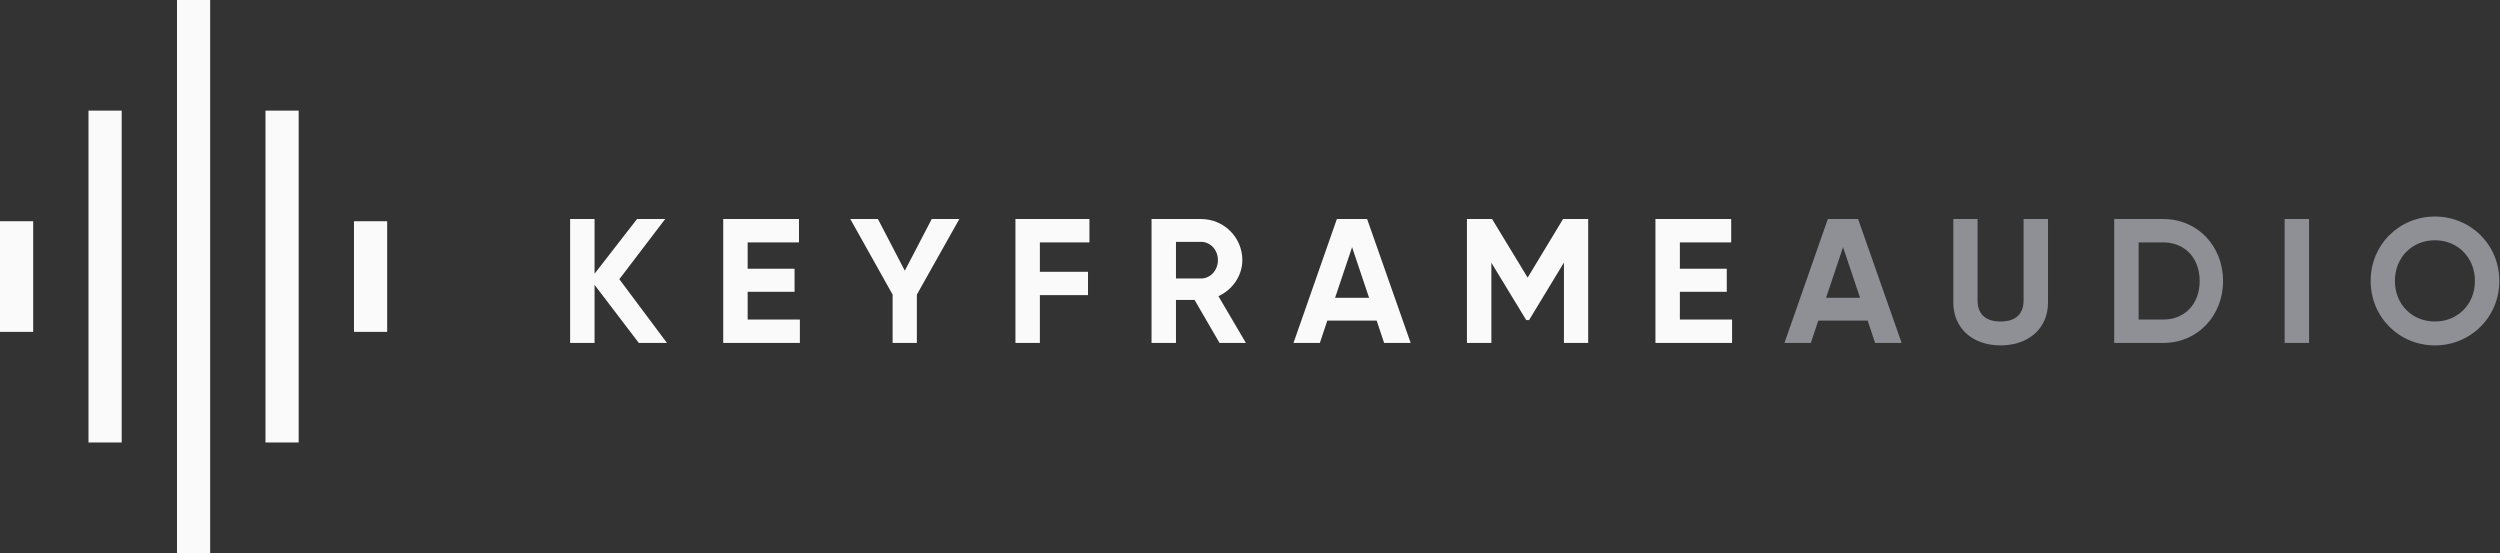 <?xml version="1.0" encoding="UTF-8"?>
<svg width="226px" height="50px" viewBox="0 0 226 50" version="1.1" xmlns="http://www.w3.org/2000/svg" xmlns:xlink="http://www.w3.org/1999/xlink">
    <rect x="0" y="0" width="226" height="50" fill="#333333" stroke="none"/>
    <title>D6ACF189-1EA7-42C7-8032-0F4F2CB615C5@3x</title>
    <g id="New-Design" stroke="none" stroke-width="1" fill="none" fill-rule="evenodd">
        <g id="Index_New_v1" transform="translate(-50, -40)">
            <g id="KFA_logo" transform="translate(50, 40)">
                <path d="M53.748,31 L53.748,25.752 L57.748,31 L60.292,31 L55.988,25.24 L60.132,19.8 L57.588,19.8 L53.748,24.744 L53.748,19.8 L51.54,19.8 L51.54,31 L53.748,31 Z M72.308,31 L72.308,28.888 L67.588,28.888 L67.588,26.376 L71.828,26.376 L71.828,24.296 L67.588,24.296 L67.588,21.912 L72.228,21.912 L72.228,19.8 L65.38,19.8 L65.38,31 L72.308,31 Z M82.884,31 L82.884,26.632 L86.724,19.8 L84.228,19.8 L81.796,24.472 L79.364,19.8 L76.868,19.8 L80.692,26.632 L80.692,31 L82.884,31 Z M94.004,31 L94.004,26.68 L98.356,26.68 L98.356,24.568 L94.004,24.568 L94.004,21.912 L98.484,21.912 L98.484,19.8 L91.796,19.8 L91.796,31 L94.004,31 Z M106.308,31 L106.308,27.112 L107.988,27.112 L110.244,31 L112.628,31 L110.148,26.776 C111.428,26.184 112.308,24.92 112.308,23.512 C112.308,21.464 110.644,19.8 108.58,19.8 L104.1,19.8 L104.1,31 L106.308,31 Z M108.58,25.176 L106.308,25.176 L106.308,21.864 L108.58,21.864 C109.412,21.864 110.1,22.584 110.1,23.512 C110.1,24.44 109.412,25.176 108.58,25.176 Z M119.316,31 L119.988,28.984 L124.452,28.984 L125.124,31 L127.524,31 L123.588,19.8 L120.852,19.8 L116.932,31 L119.316,31 Z M123.764,26.92 L120.692,26.92 L122.228,22.344 L123.764,26.92 Z M134.82,31 L134.82,23.752 L137.972,28.936 L138.228,28.936 L141.38,23.736 L141.38,31 L143.572,31 L143.572,19.8 L141.3,19.8 L138.1,25.096 L134.884,19.8 L132.612,19.8 L132.612,31 L134.82,31 Z M156.58,31 L156.58,28.888 L151.86,28.888 L151.86,26.376 L156.1,26.376 L156.1,24.296 L151.86,24.296 L151.86,21.912 L156.5,21.912 L156.5,19.8 L149.652,19.8 L149.652,31 L156.58,31 Z" id="KEYFRAME" fill="#FAFAFA" fill-rule="nonzero"></path>
                <path d="M163.7,31 L164.372,28.984 L168.836,28.984 L169.508,31 L171.908,31 L167.972,19.8 L165.236,19.8 L161.316,31 L163.7,31 Z M168.148,26.92 L165.076,26.92 L166.612,22.344 L168.148,26.92 Z M180.852,31.224 C183.316,31.224 185.14,29.752 185.14,27.336 L185.14,19.8 L182.932,19.8 L182.932,27.16 C182.932,28.248 182.356,29.064 180.852,29.064 C179.348,29.064 178.772,28.248 178.772,27.16 L178.772,19.8 L176.58,19.8 L176.58,27.336 C176.58,29.752 178.404,31.224 180.852,31.224 Z M195.572,31 C198.66,31 200.964,28.552 200.964,25.4 C200.964,22.248 198.66,19.8 195.572,19.8 L191.124,19.8 L191.124,31 L195.572,31 Z M195.572,28.888 L193.332,28.888 L193.332,21.912 L195.572,21.912 C197.508,21.912 198.852,23.336 198.852,25.4 C198.852,27.464 197.508,28.888 195.572,28.888 Z M208.74,31 L208.74,19.8 L206.532,19.8 L206.532,31 L208.74,31 Z M220.116,31.224 C223.348,31.224 225.94,28.664 225.94,25.4 C225.94,22.12 223.348,19.576 220.116,19.576 C216.884,19.576 214.308,22.12 214.308,25.4 C214.308,28.664 216.884,31.224 220.116,31.224 Z M220.116,29.064 C218.084,29.064 216.5,27.544 216.5,25.4 C216.5,23.24 218.084,21.72 220.116,21.72 C222.148,21.72 223.732,23.24 223.732,25.4 C223.732,27.544 222.148,29.064 220.116,29.064 Z" id="AUDIO" fill="#8E9096" fill-rule="nonzero"></path>
                <path d="M19,0 L19,50 L16,50 L16,0 L19,0 Z M27,10 L27,40 L24,40 L24,10 L27,10 Z M11,10 L11,40 L8,40 L8,10 L11,10 Z M35,20 L35,30 L32,30 L32,20 L35,20 Z M3,20 L3,30 L0,30 L0,20 L3,20 Z" id="Combined-Shape" fill="#FAFAFA"></path>
            </g>
        </g>
    </g>
</svg>